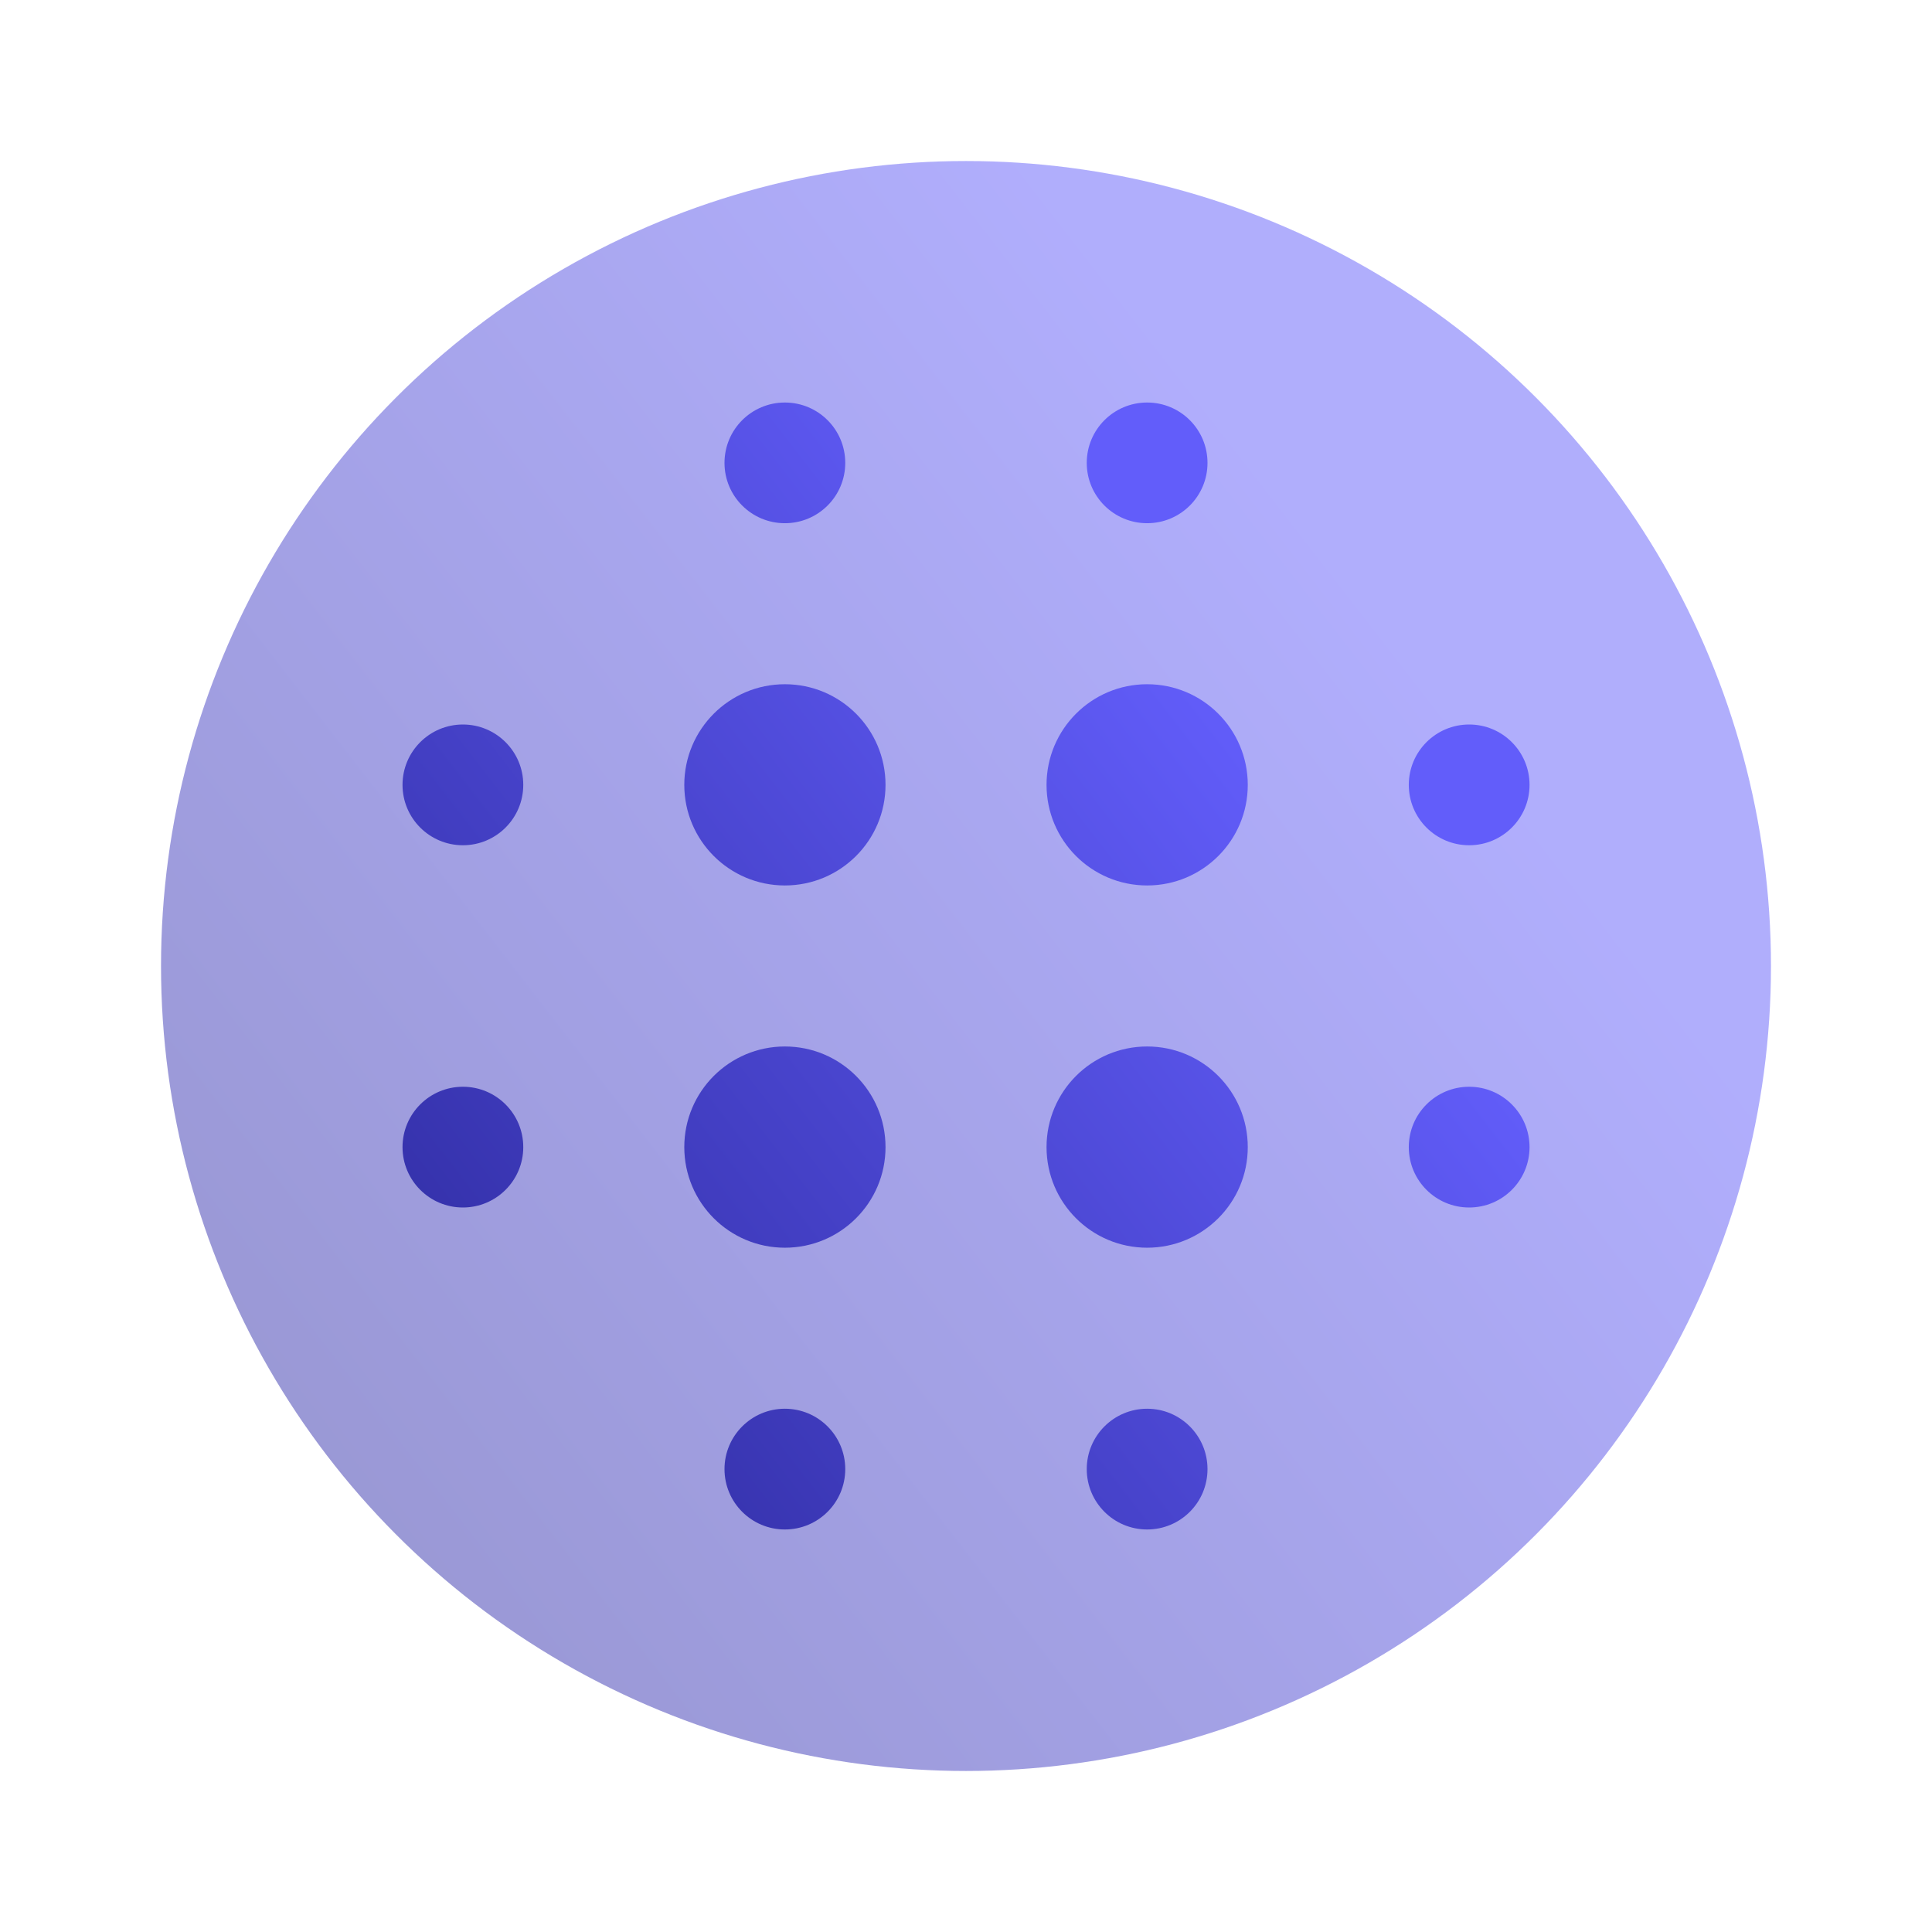 <svg width="32" height="32" viewBox="0 0 32 32" fill="none" xmlns="http://www.w3.org/2000/svg">
<circle opacity="0.5" cx="16" cy="16" r="13.333" fill="url(#paint0_linear_3701_94)"/>
<path d="M20.667 13C20.667 13.92 19.921 14.666 19 14.666C18.08 14.666 17.334 13.92 17.334 13C17.334 12.079 18.08 11.333 19 11.333C19.921 11.333 20.667 12.079 20.667 13Z" fill="url(#paint1_linear_3701_94)"/>
<path d="M14.667 13C14.667 13.92 13.921 14.666 13 14.666C12.08 14.666 11.334 13.92 11.334 13C11.334 12.079 12.08 11.333 13 11.333C13.921 11.333 14.667 12.079 14.667 13Z" fill="url(#paint2_linear_3701_94)"/>
<path d="M7.667 12C8.219 12 8.667 12.448 8.667 13C8.667 13.552 8.219 14 7.667 14C7.115 14 6.667 13.552 6.667 13C6.667 12.448 7.115 12 7.667 12Z" fill="url(#paint3_linear_3701_94)"/>
<path d="M14 7.667C14 8.219 13.553 8.666 13 8.666C12.448 8.666 12 8.219 12 7.667C12 7.114 12.448 6.667 13 6.667C13.553 6.667 14 7.114 14 7.667Z" fill="url(#paint4_linear_3701_94)"/>
<path d="M20 7.667C20 8.219 19.553 8.666 19 8.666C18.448 8.666 18 8.219 18 7.667C18 7.114 18.448 6.667 19 6.667C19.553 6.667 20 7.114 20 7.667Z" fill="url(#paint5_linear_3701_94)"/>
<path d="M25.334 13C25.334 12.448 24.886 12 24.334 12C23.781 12 23.334 12.448 23.334 13C23.334 13.552 23.781 14 24.334 14C24.886 14 25.334 13.552 25.334 13Z" fill="url(#paint6_linear_3701_94)"/>
<path d="M25.334 19C25.334 18.448 24.886 18 24.334 18C23.781 18 23.334 18.448 23.334 19C23.334 19.552 23.781 20 24.334 20C24.886 20 25.334 19.552 25.334 19Z" fill="url(#paint7_linear_3701_94)"/>
<path d="M20.667 19C20.667 19.92 19.921 20.666 19 20.666C18.08 20.666 17.334 19.92 17.334 19C17.334 18.079 18.08 17.333 19 17.333C19.921 17.333 20.667 18.079 20.667 19Z" fill="url(#paint8_linear_3701_94)"/>
<path d="M13 20.666C13.921 20.666 14.667 19.92 14.667 19C14.667 18.079 13.921 17.333 13 17.333C12.08 17.333 11.334 18.079 11.334 19C11.334 19.92 12.08 20.666 13 20.666Z" fill="url(#paint9_linear_3701_94)"/>
<path d="M7.667 18C8.219 18 8.667 18.448 8.667 19C8.667 19.552 8.219 20 7.667 20C7.115 20 6.667 19.552 6.667 19C6.667 18.448 7.115 18 7.667 18Z" fill="url(#paint10_linear_3701_94)"/>
<path d="M14 24.333C14 24.886 13.553 25.333 13 25.333C12.448 25.333 12 24.886 12 24.333C12 23.781 12.448 23.333 13 23.333C13.553 23.333 14 23.781 14 24.333Z" fill="url(#paint11_linear_3701_94)"/>
<path d="M19 25.333C19.553 25.333 20 24.886 20 24.333C20 23.781 19.553 23.333 19 23.333C18.448 23.333 18 23.781 18 24.333C18 24.886 18.448 25.333 19 25.333Z" fill="url(#paint12_linear_3701_94)"/>
<defs>
<linearGradient id="paint0_linear_3701_94" x1="18.055" y1="4.367" x2="-4.758" y2="22.027" gradientUnits="userSpaceOnUse">
<stop stop-color="#625DFA"/>
<stop offset="1" stop-color="#292696"/>
</linearGradient>
<linearGradient id="paint1_linear_3701_94" x1="17.438" y1="7.857" x2="1.47" y2="20.219" gradientUnits="userSpaceOnUse">
<stop stop-color="#625DFA"/>
<stop offset="1" stop-color="#292696"/>
</linearGradient>
<linearGradient id="paint2_linear_3701_94" x1="17.438" y1="7.857" x2="1.47" y2="20.219" gradientUnits="userSpaceOnUse">
<stop stop-color="#625DFA"/>
<stop offset="1" stop-color="#292696"/>
</linearGradient>
<linearGradient id="paint3_linear_3701_94" x1="17.438" y1="7.857" x2="1.47" y2="20.219" gradientUnits="userSpaceOnUse">
<stop stop-color="#625DFA"/>
<stop offset="1" stop-color="#292696"/>
</linearGradient>
<linearGradient id="paint4_linear_3701_94" x1="17.438" y1="7.857" x2="1.47" y2="20.219" gradientUnits="userSpaceOnUse">
<stop stop-color="#625DFA"/>
<stop offset="1" stop-color="#292696"/>
</linearGradient>
<linearGradient id="paint5_linear_3701_94" x1="17.438" y1="7.857" x2="1.47" y2="20.219" gradientUnits="userSpaceOnUse">
<stop stop-color="#625DFA"/>
<stop offset="1" stop-color="#292696"/>
</linearGradient>
<linearGradient id="paint6_linear_3701_94" x1="17.438" y1="7.857" x2="1.47" y2="20.219" gradientUnits="userSpaceOnUse">
<stop stop-color="#625DFA"/>
<stop offset="1" stop-color="#292696"/>
</linearGradient>
<linearGradient id="paint7_linear_3701_94" x1="17.438" y1="7.857" x2="1.47" y2="20.219" gradientUnits="userSpaceOnUse">
<stop stop-color="#625DFA"/>
<stop offset="1" stop-color="#292696"/>
</linearGradient>
<linearGradient id="paint8_linear_3701_94" x1="17.438" y1="7.857" x2="1.47" y2="20.219" gradientUnits="userSpaceOnUse">
<stop stop-color="#625DFA"/>
<stop offset="1" stop-color="#292696"/>
</linearGradient>
<linearGradient id="paint9_linear_3701_94" x1="17.438" y1="7.857" x2="1.47" y2="20.219" gradientUnits="userSpaceOnUse">
<stop stop-color="#625DFA"/>
<stop offset="1" stop-color="#292696"/>
</linearGradient>
<linearGradient id="paint10_linear_3701_94" x1="17.438" y1="7.857" x2="1.47" y2="20.219" gradientUnits="userSpaceOnUse">
<stop stop-color="#625DFA"/>
<stop offset="1" stop-color="#292696"/>
</linearGradient>
<linearGradient id="paint11_linear_3701_94" x1="17.438" y1="7.857" x2="1.47" y2="20.219" gradientUnits="userSpaceOnUse">
<stop stop-color="#625DFA"/>
<stop offset="1" stop-color="#292696"/>
</linearGradient>
<linearGradient id="paint12_linear_3701_94" x1="17.438" y1="7.857" x2="1.47" y2="20.219" gradientUnits="userSpaceOnUse">
<stop stop-color="#625DFA"/>
<stop offset="1" stop-color="#292696"/>
</linearGradient>
</defs>
</svg>
